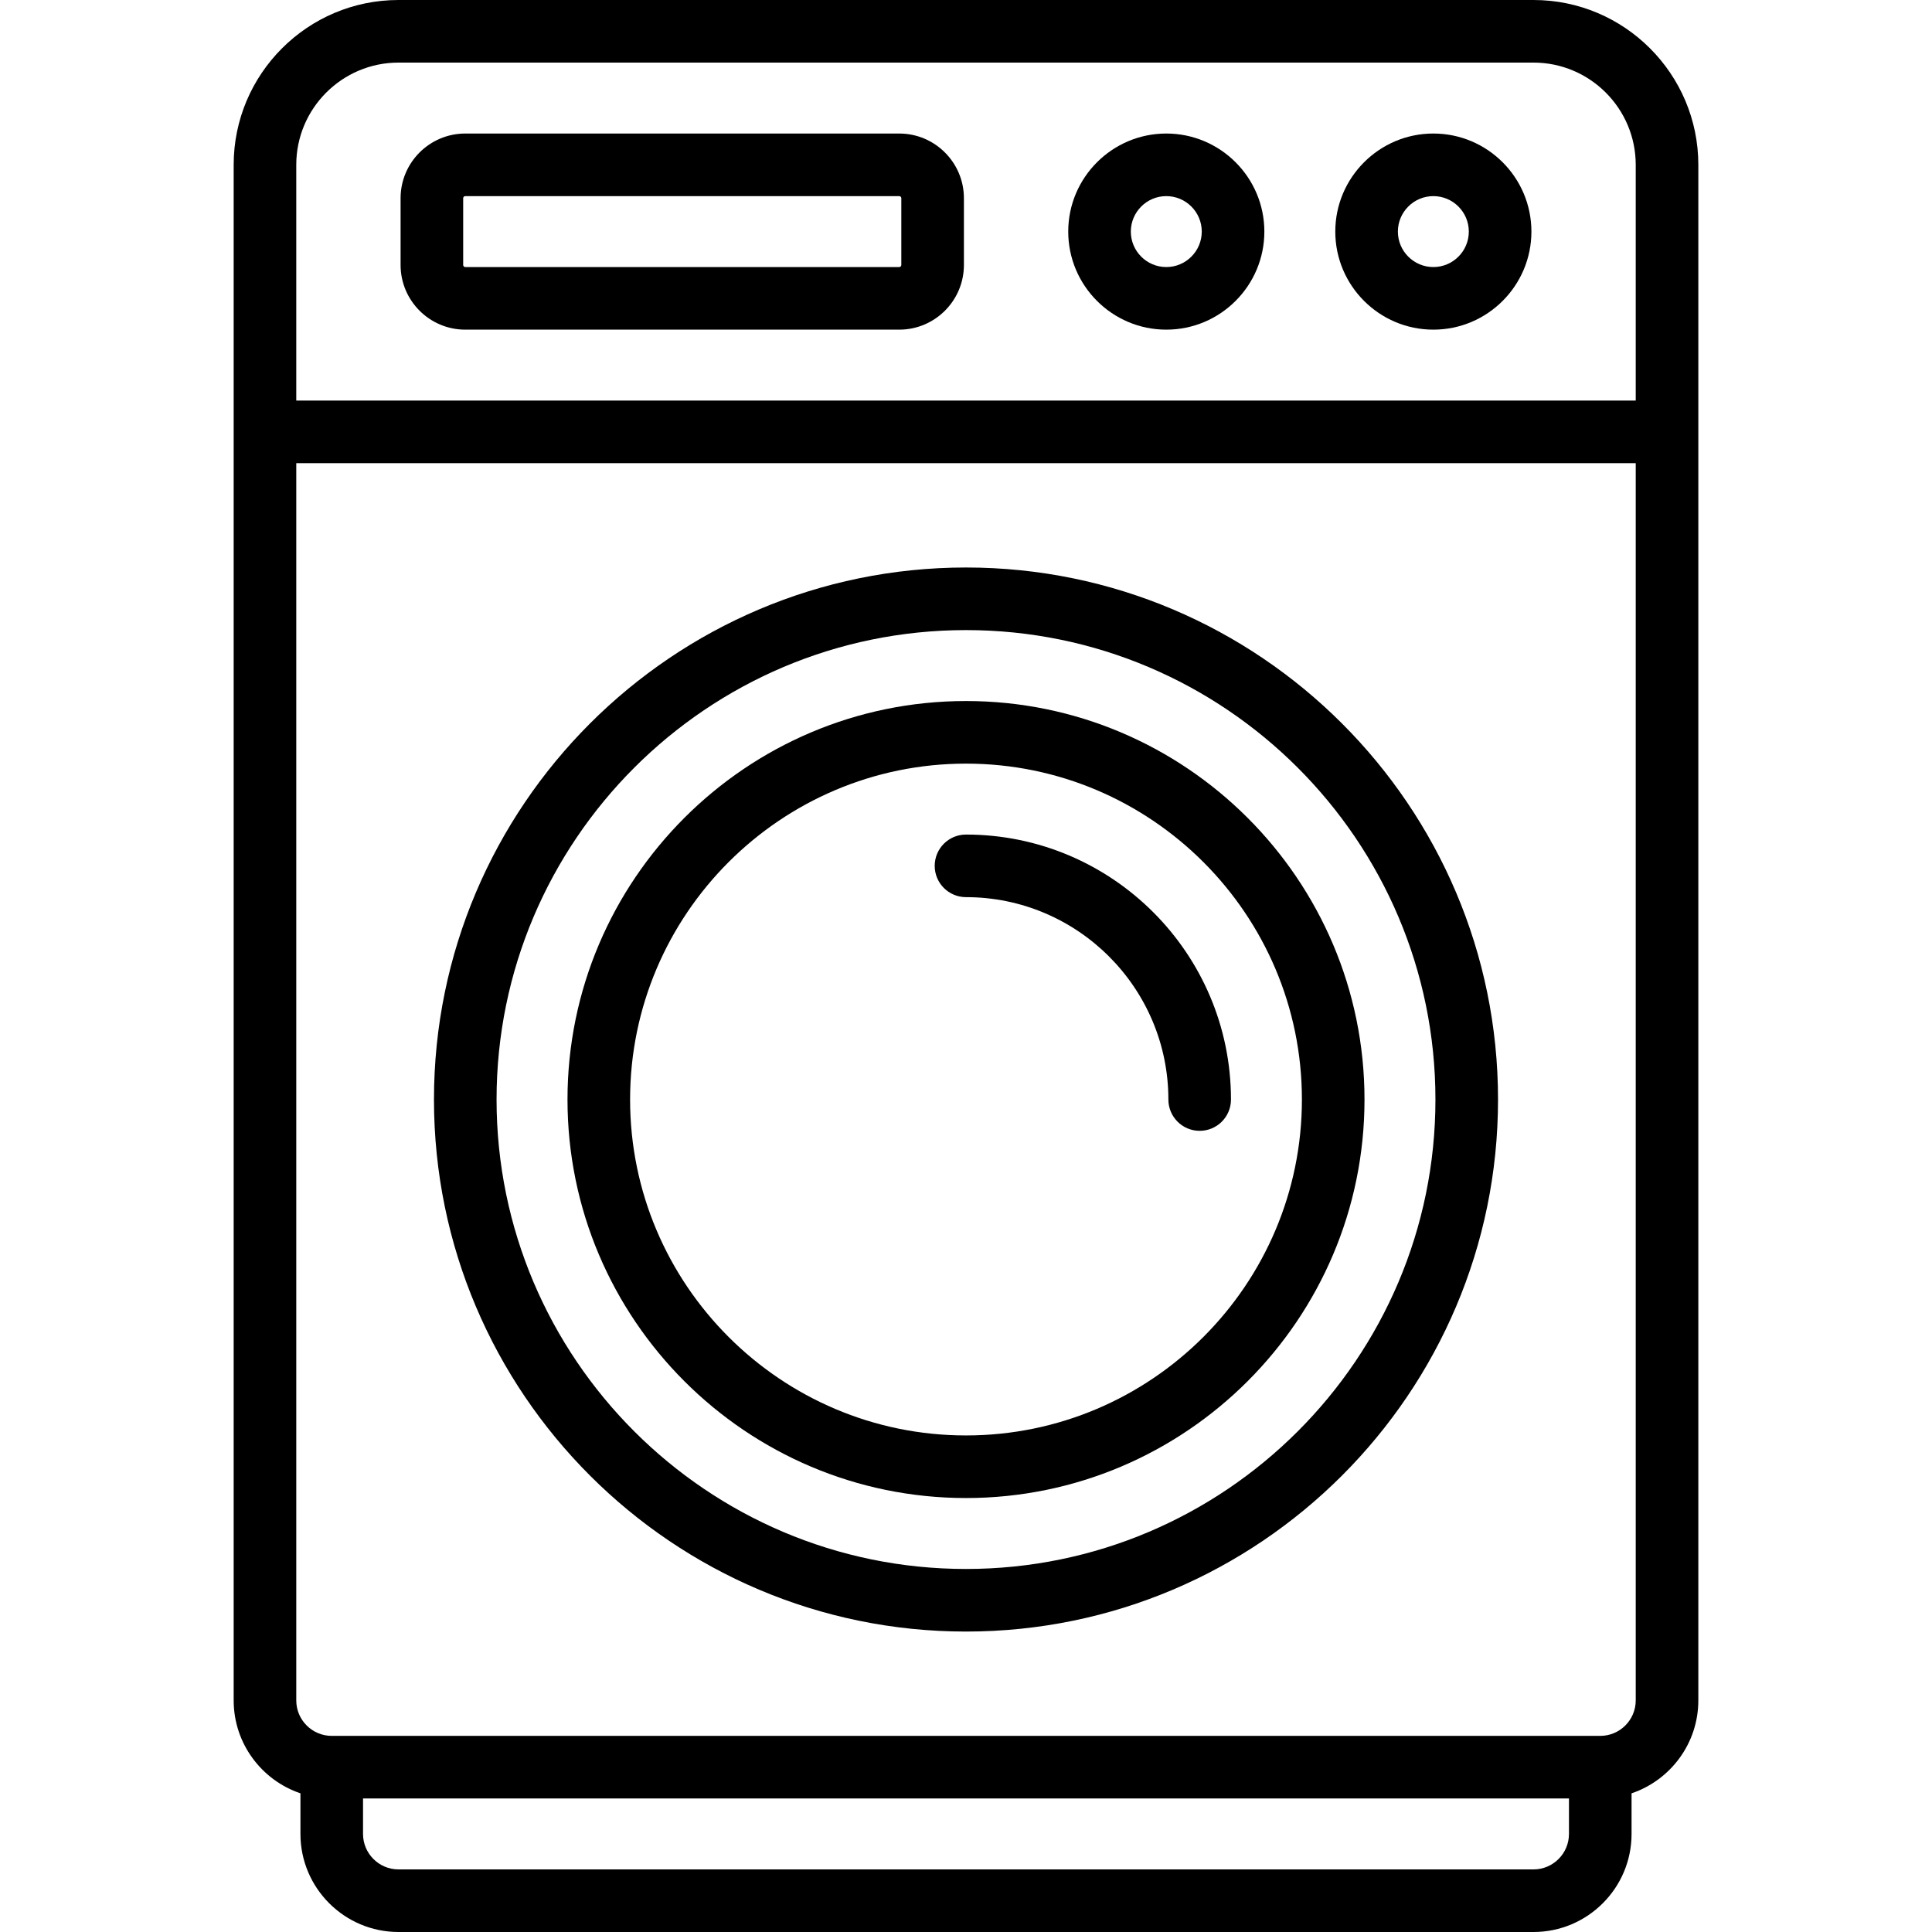 <?xml version='1.0' encoding='iso-8859-1'?>
<svg fill="#000000" version="1.1"
	xmlns="http://www.w3.org/2000/svg" viewBox="0 0 463 463"
	xmlns:xlink="http://www.w3.org/1999/xlink" enable-background="new 0 0 463 463">
	<g>
		<path d="m367.5,0h-272c-21.78,0-39.5,17.72-39.5,39.5v368c0,10.336 6.71,19.128 16,22.266v9.734c0,12.958 10.542,23.5 23.5,23.5h272c12.958,0 23.5-10.542 23.5-23.5v-9.734c9.29-3.138 16-11.93 16-22.266v-368c0-21.78-17.72-39.5-39.5-39.5zm-272,15h272c13.51,0 24.5,10.991 24.5,24.5v56.5h-321v-56.5c0-13.509 10.99-24.5 24.5-24.5zm272,433h-272c-4.687,0-8.5-3.813-8.5-8.5v-8.5h289v8.5c0,4.687-3.813,8.5-8.5,8.5zm16-32h-304c-4.687,0-8.5-3.813-8.5-8.5v-296.5h321v296.5c0,4.687-3.813,8.5-8.5,8.5z" />
		<path d="M231.5,136C161.196,136,104,193.196,104,263.5S161.196,391,231.5,391S359,333.804,359,263.5S301.804,136,231.5,136z    M231.5,376C169.468,376,119,325.533,119,263.5S169.468,151,231.5,151S344,201.467,344,263.5S293.532,376,231.5,376z" />
		<path d="m279.5,79c12.958,0 23.5-10.542 23.5-23.5s-10.542-23.5-23.5-23.5-23.5,10.542-23.5,23.5 10.542,23.5 23.5,23.5zm0-32c4.687,0 8.5,3.813 8.5,8.5s-3.813,8.5-8.5,8.5-8.5-3.813-8.5-8.5 3.813-8.5 8.5-8.5z" />
		<path d="m343.5,79c12.958,0 23.5-10.542 23.5-23.5s-10.542-23.5-23.5-23.5-23.5,10.542-23.5,23.5 10.542,23.5 23.5,23.5zm0-32c4.687,0 8.5,3.813 8.5,8.5s-3.813,8.5-8.5,8.5-8.5-3.813-8.5-8.5 3.813-8.5 8.5-8.5z" />
		<path d="m111.5,79h104c8.547,0 15.5-6.953 15.5-15.5v-16c0-8.547-6.953-15.5-15.5-15.5h-104c-8.547,0-15.5,6.953-15.5,15.5v16c0,8.547 6.953,15.5 15.5,15.5zm-.5-31.5c0-0.276 0.225-0.5 0.5-0.5h104c0.275,0 0.5,0.224 0.5,0.5v16c0,0.276-0.225,0.5-0.5,0.5h-104c-0.275,0-0.5-0.224-0.5-0.5v-16z" />
		<path d="m231.5,168c-52.659,0-95.5,42.841-95.5,95.5s42.841,95.5 95.5,95.5 95.5-42.841 95.5-95.5-42.841-95.5-95.5-95.5zm0,176c-44.388,0-80.5-36.112-80.5-80.5s36.112-80.5 80.5-80.5 80.5,36.112 80.5,80.5-36.112,80.5-80.5,80.5z" />
		<path d="m231.5,200c-4.143,0-7.5,3.358-7.5,7.5s3.357,7.5 7.5,7.5c26.743,0 48.5,21.757 48.5,48.5 0,4.142 3.357,7.5 7.5,7.5s7.5-3.358 7.5-7.5c0-35.014-28.486-63.5-63.5-63.5z" />
	</g>
</svg>